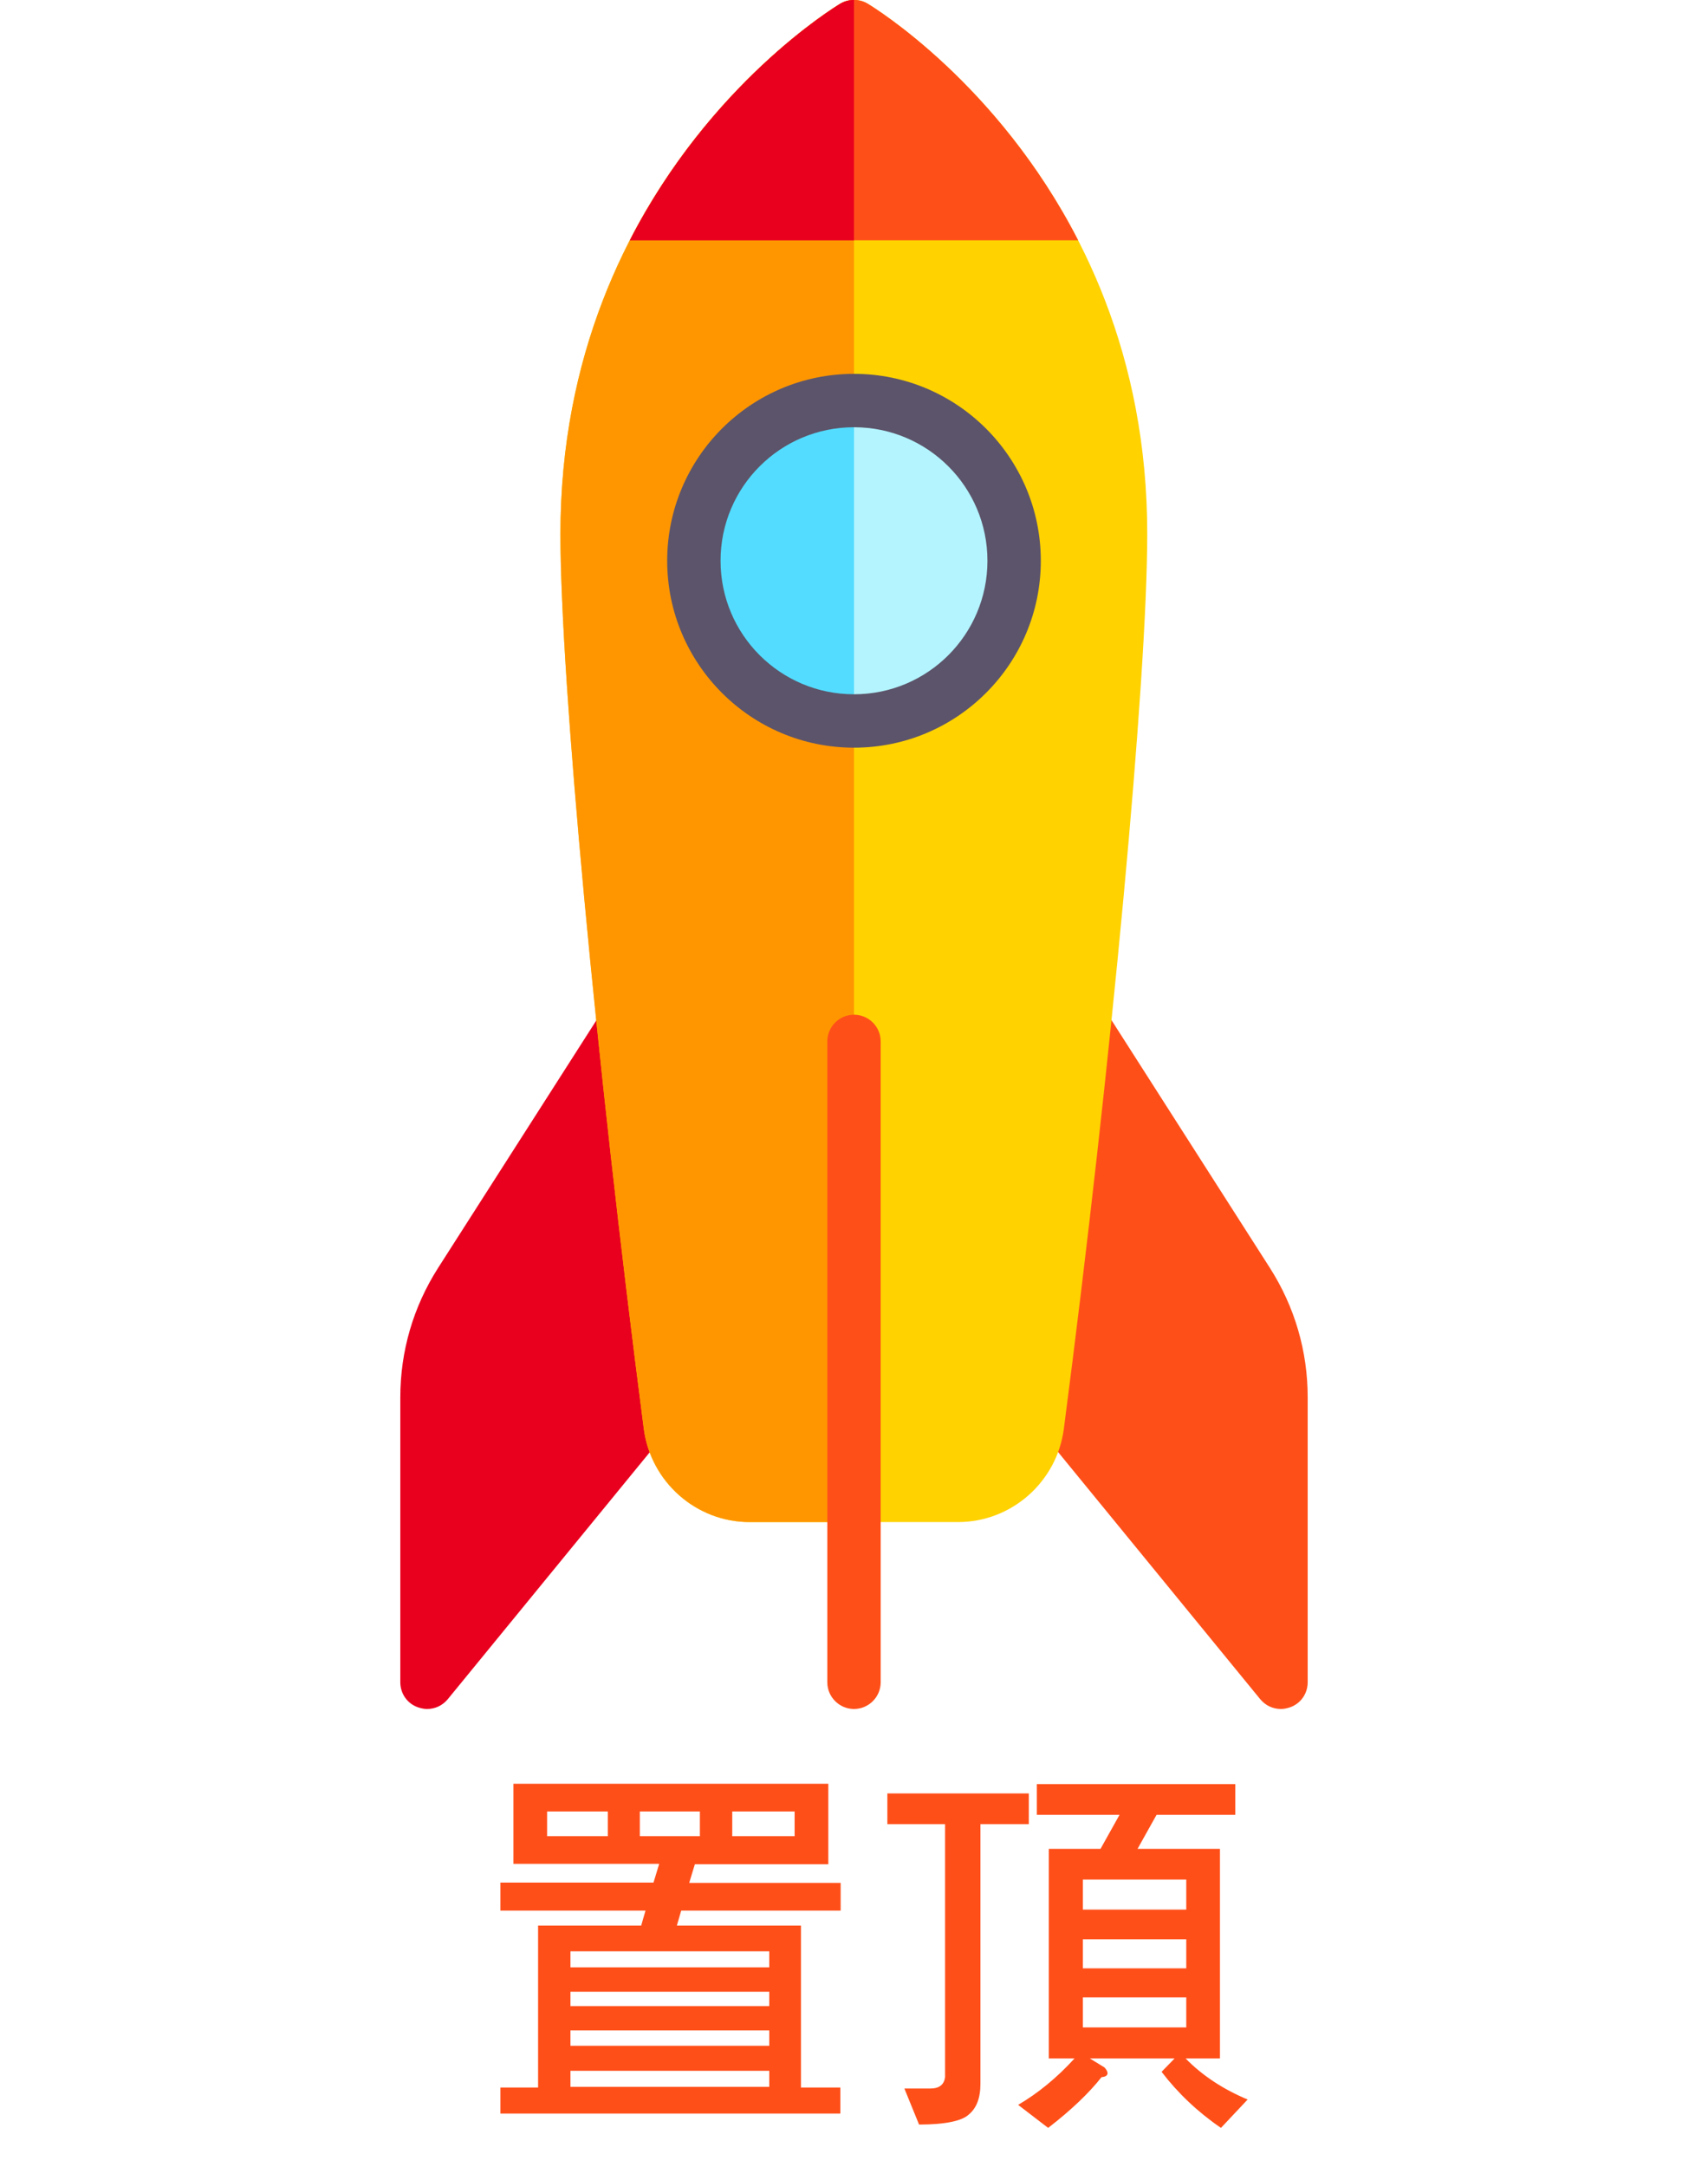 <?xml version="1.0" encoding="utf-8"?>
<!-- Generator: Adobe Illustrator 24.0.0, SVG Export Plug-In . SVG Version: 6.00 Build 0)  -->
<svg version="1.1" id="Capa_1" xmlns="http://www.w3.org/2000/svg" xmlns:xlink="http://www.w3.org/1999/xlink" x="0px" y="0px"
	 viewBox="0 0 512 649.2" style="enable-background:new 0 0 512 649.2;" xml:space="preserve">
<style type="text/css">
	.st0{fill:#FF4F19;}
	.st1{fill:#E9001E;}
	.st2{fill:#FFD200;}
	.st3{fill:#FF9600;}
	.st4{fill:#53DCFF;}
	.st5{fill:#B3F4FF;}
	.st6{fill:#5C546A;}
</style>
<g>
	<g>
		<g>
			<path class="st0" d="M317,306.8c0.4-3.4,2.8-6.2,6.1-7c3.3-0.8,6.8,0.6,8.6,3.5l49,76.6c7.4,11.6,11.3,24.9,11.3,38.7V504
				c0,3.4-2.1,6.4-5.3,7.5c-0.9,0.3-1.8,0.5-2.7,0.5c-2.4,0-4.6-1-6.2-2.9l-70.3-85.9c-1.3-1.6-2-3.8-1.8-5.9L317,306.8z"/>
		</g>
		<g>
			<path class="st1" d="M195,306.8c-0.4-3.4-2.8-6.2-6.1-7c-3.3-0.8-6.8,0.6-8.6,3.5l-49,76.6c-7.4,11.6-11.3,24.9-11.3,38.7V504
				c0,3.4,2.1,6.4,5.3,7.5c0.9,0.3,1.8,0.5,2.7,0.5c2.4,0,4.6-1,6.2-2.9l70.3-85.9c1.3-1.6,2-3.8,1.8-5.9L195,306.8z"/>
		</g>
		<g>
			<path class="st2" d="M260.1,1.1c-2.5-1.5-5.7-1.5-8.2,0C248.5,3.2,168,52.7,168,160c0,43.3,10.8,158.6,25,268.1
				c2.1,15.9,15.7,27.9,31.7,27.9h62.5c16,0,29.6-12,31.7-27.9c14.3-109.5,25-224.8,25-268.1C344,52.7,263.5,3.2,260.1,1.1z"/>
		</g>
		<g>
			<path class="st3" d="M256,456h-31.3c-16,0-29.6-12-31.7-27.9c-14.3-109.5-25-224.8-25-268.1C168,52.7,248.5,3.2,251.9,1.1
				c1.3-0.8,2.7-1.1,4.1-1.1h0L256,456L256,456z"/>
		</g>
		<g>
			<circle class="st4" cx="256" cy="168" r="48"/>
		</g>
		<g>
			<g>
				<path class="st0" d="M256,512c-4.4,0-8-3.6-8-8V312c0-4.4,3.6-8,8-8s8,3.6,8,8v192C264,508.4,260.4,512,256,512z"/>
			</g>
		</g>
		<g>
			<path class="st0" d="M251.9,1.1c-2.3,1.4-39,24-63.1,70.9h134.4c-24.1-46.9-60.8-69.5-63.1-70.9C257.6-0.4,254.4-0.4,251.9,1.1z"
				/>
		</g>
		<g>
			<path class="st1" d="M256,0c-1.4,0-2.9,0.4-4.1,1.1c-2.3,1.4-39,24-63.1,70.9H256V0z"/>
		</g>
		<g>
			<path class="st5" d="M304,168c0-26.5-21.5-48-48-48v96C282.5,216,304,194.5,304,168z"/>
		</g>
	</g>
	<g>
		<g>
			<path class="st6" d="M256,224c-30.9,0-56-25.1-56-56s25.1-56,56-56s56,25.1,56,56S286.9,224,256,224z M256,128
				c-22.1,0-40,17.9-40,40s17.9,40,40,40s40-17.9,40-40S278.1,128,256,128z"/>
		</g>
	</g>
</g>
<g>
	<path class="st0" d="M248.3,534.5v24h-40l-1.7,5.6h45.4v8.3h-47.8l-1.3,4.5h37.2v48.5h11.8v7.8H150v-7.8h11.3v-48.5h30.9l1.3-4.5
		H150V564h45.9l1.7-5.6h-43.7v-24H248.3z M182.2,542.7h-18.2v7.4h18.2V542.7z M230.6,589.4v-4.8H171v4.8H230.6z M230.6,601v-4.3H171
		v4.3H230.6z M230.6,612.9v-4.6H171v4.6H230.6z M230.6,625.2v-4.8H171v4.8H230.6z M209.8,542.7h-18v7.4h18V542.7z M238.2,542.7
		h-18.7v7.4h18.7V542.7z"/>
	<path class="st0" d="M308.4,537.3v9.2h-14.5v77.8c0,4.3-1.2,7.3-3.5,9.2c-2,1.9-7,3-14.9,3l-4.4-10.8h7.8c2.6,0,4.1-1.1,4.4-3.4
		v-75.8H266v-9.2H308.4z M370.3,534.5v9.2h-23.6l-5.7,10.2h24.7v62.8h-10.3c5,5.1,11.2,9.2,18.6,12.3l-8,8.5
		c-7-4.8-12.9-10.4-17.8-16.8l3.9-4h-25.4l4.4,2.7c0.6,0.7,0.9,1.2,0.9,1.7c0,0.7-0.6,1.1-1.8,1.2c-3.7,4.7-9,9.8-16,15.2l-9-6.9
		c6-3.5,11.7-8.2,16.9-13.9h-7.7v-62.8h15.5l5.7-10.2h-24.8v-9.2H370.3z M355.6,572.1v-9h-31v9H355.6z M355.6,589.7v-8.7h-31v8.7
		H355.6z M355.6,598.4h-31v9h31V598.4z"/>
</g>
</svg>
